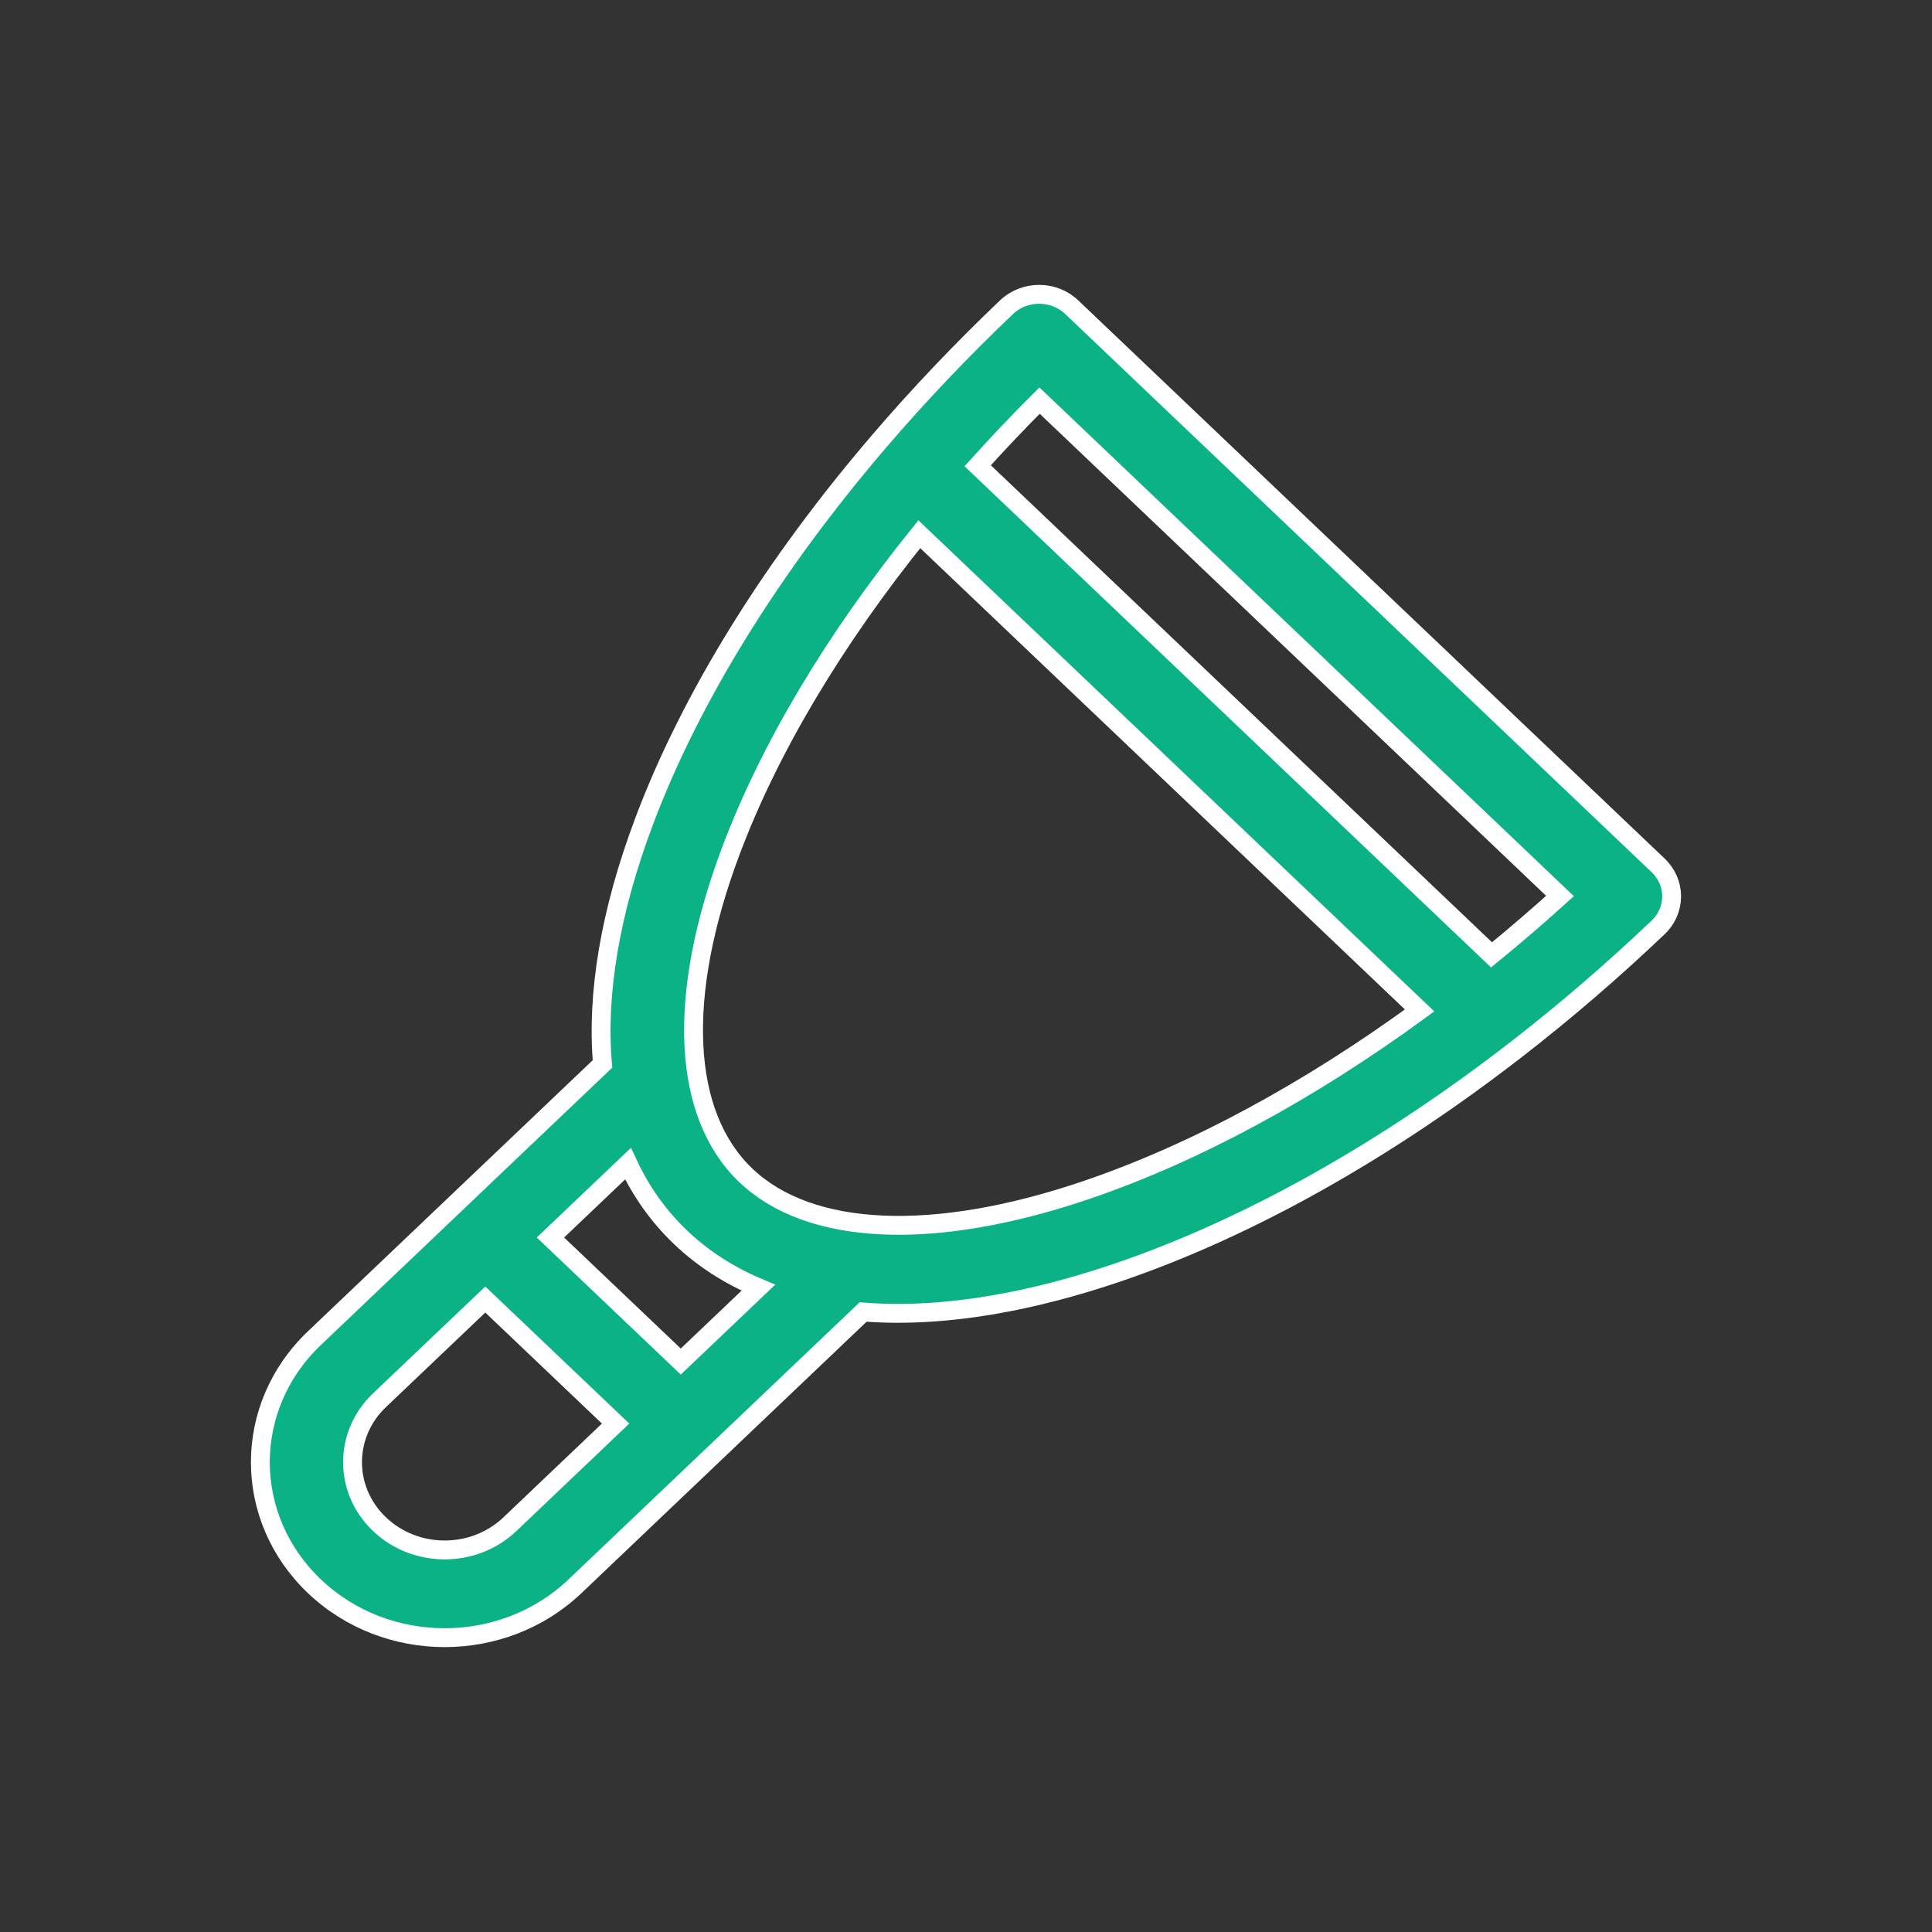 <?xml version="1.0" encoding="UTF-8"?> <svg xmlns="http://www.w3.org/2000/svg" viewBox="0 0 512.00 512.00" data-guides="{&quot;vertical&quot;:[],&quot;horizontal&quot;:[]}"><rect x="0" y="0" width="512.00" height="512.00" fill="#333333" stroke="none"/><path fill="rgb(10, 178, 133)" stroke="#ffffff" fill-opacity="1" stroke-width="5" stroke-opacity="1" color="rgb(51, 51, 51)" id="tSvgf1f7a083b0" title="Path 13" d="M439.425 229.333C387.622 180.023 335.819 130.713 284.016 81.403C279.251 76.866 271.516 76.865 266.748 81.403C254.713 92.859 243.467 104.712 233.112 116.788C233.105 116.797 233.096 116.806 233.089 116.815C204.678 149.953 183.033 184.779 170.647 217.79C161.691 241.659 158.06 263.342 159.665 281.953C157.811 283.719 85.689 352.369 83.317 354.627C64.229 372.796 64.226 402.202 83.317 420.373C102.403 438.542 133.297 438.543 152.387 420.373C177.838 396.147 203.289 371.921 228.739 347.695C251.192 349.449 274.922 344.459 296.144 337.245C330.826 325.455 367.418 304.849 402.233 277.802C402.236 277.8 402.239 277.798 402.241 277.795C414.931 267.937 427.387 257.229 439.425 245.769C444.19 241.234 444.193 233.87 439.425 229.333ZM135.12 403.935C125.575 413.02 110.129 413.022 100.584 403.935C91.039 394.851 91.039 380.148 100.584 371.062C109.925 362.171 119.266 353.279 128.607 344.387C140.119 355.345 151.631 366.303 163.143 377.261C153.802 386.153 144.461 395.044 135.12 403.935ZM180.41 360.825C168.898 349.868 157.386 338.91 145.875 327.952C152.726 321.43 159.577 314.908 166.429 308.386C169.861 315.78 174.517 322.341 180.41 327.952C186.304 333.562 193.201 337.989 200.969 341.256C194.116 347.779 187.263 354.302 180.41 360.825ZM287.93 315.355C247.557 329.079 214.661 327.68 197.679 311.515C180.695 295.349 179.225 264.038 193.644 225.607C203.886 198.311 221.096 169.529 243.623 141.573C287.819 183.643 332.016 225.712 376.213 267.781C346.844 289.224 316.606 305.606 287.93 315.355ZM395.274 253.051C349.881 209.844 304.489 166.637 259.097 123.431C264.345 117.607 269.811 111.842 275.489 106.16C321.465 149.923 367.441 193.685 413.417 237.448C407.448 242.853 401.39 248.055 395.274 253.051Z" style=""></path><defs></defs></svg> 